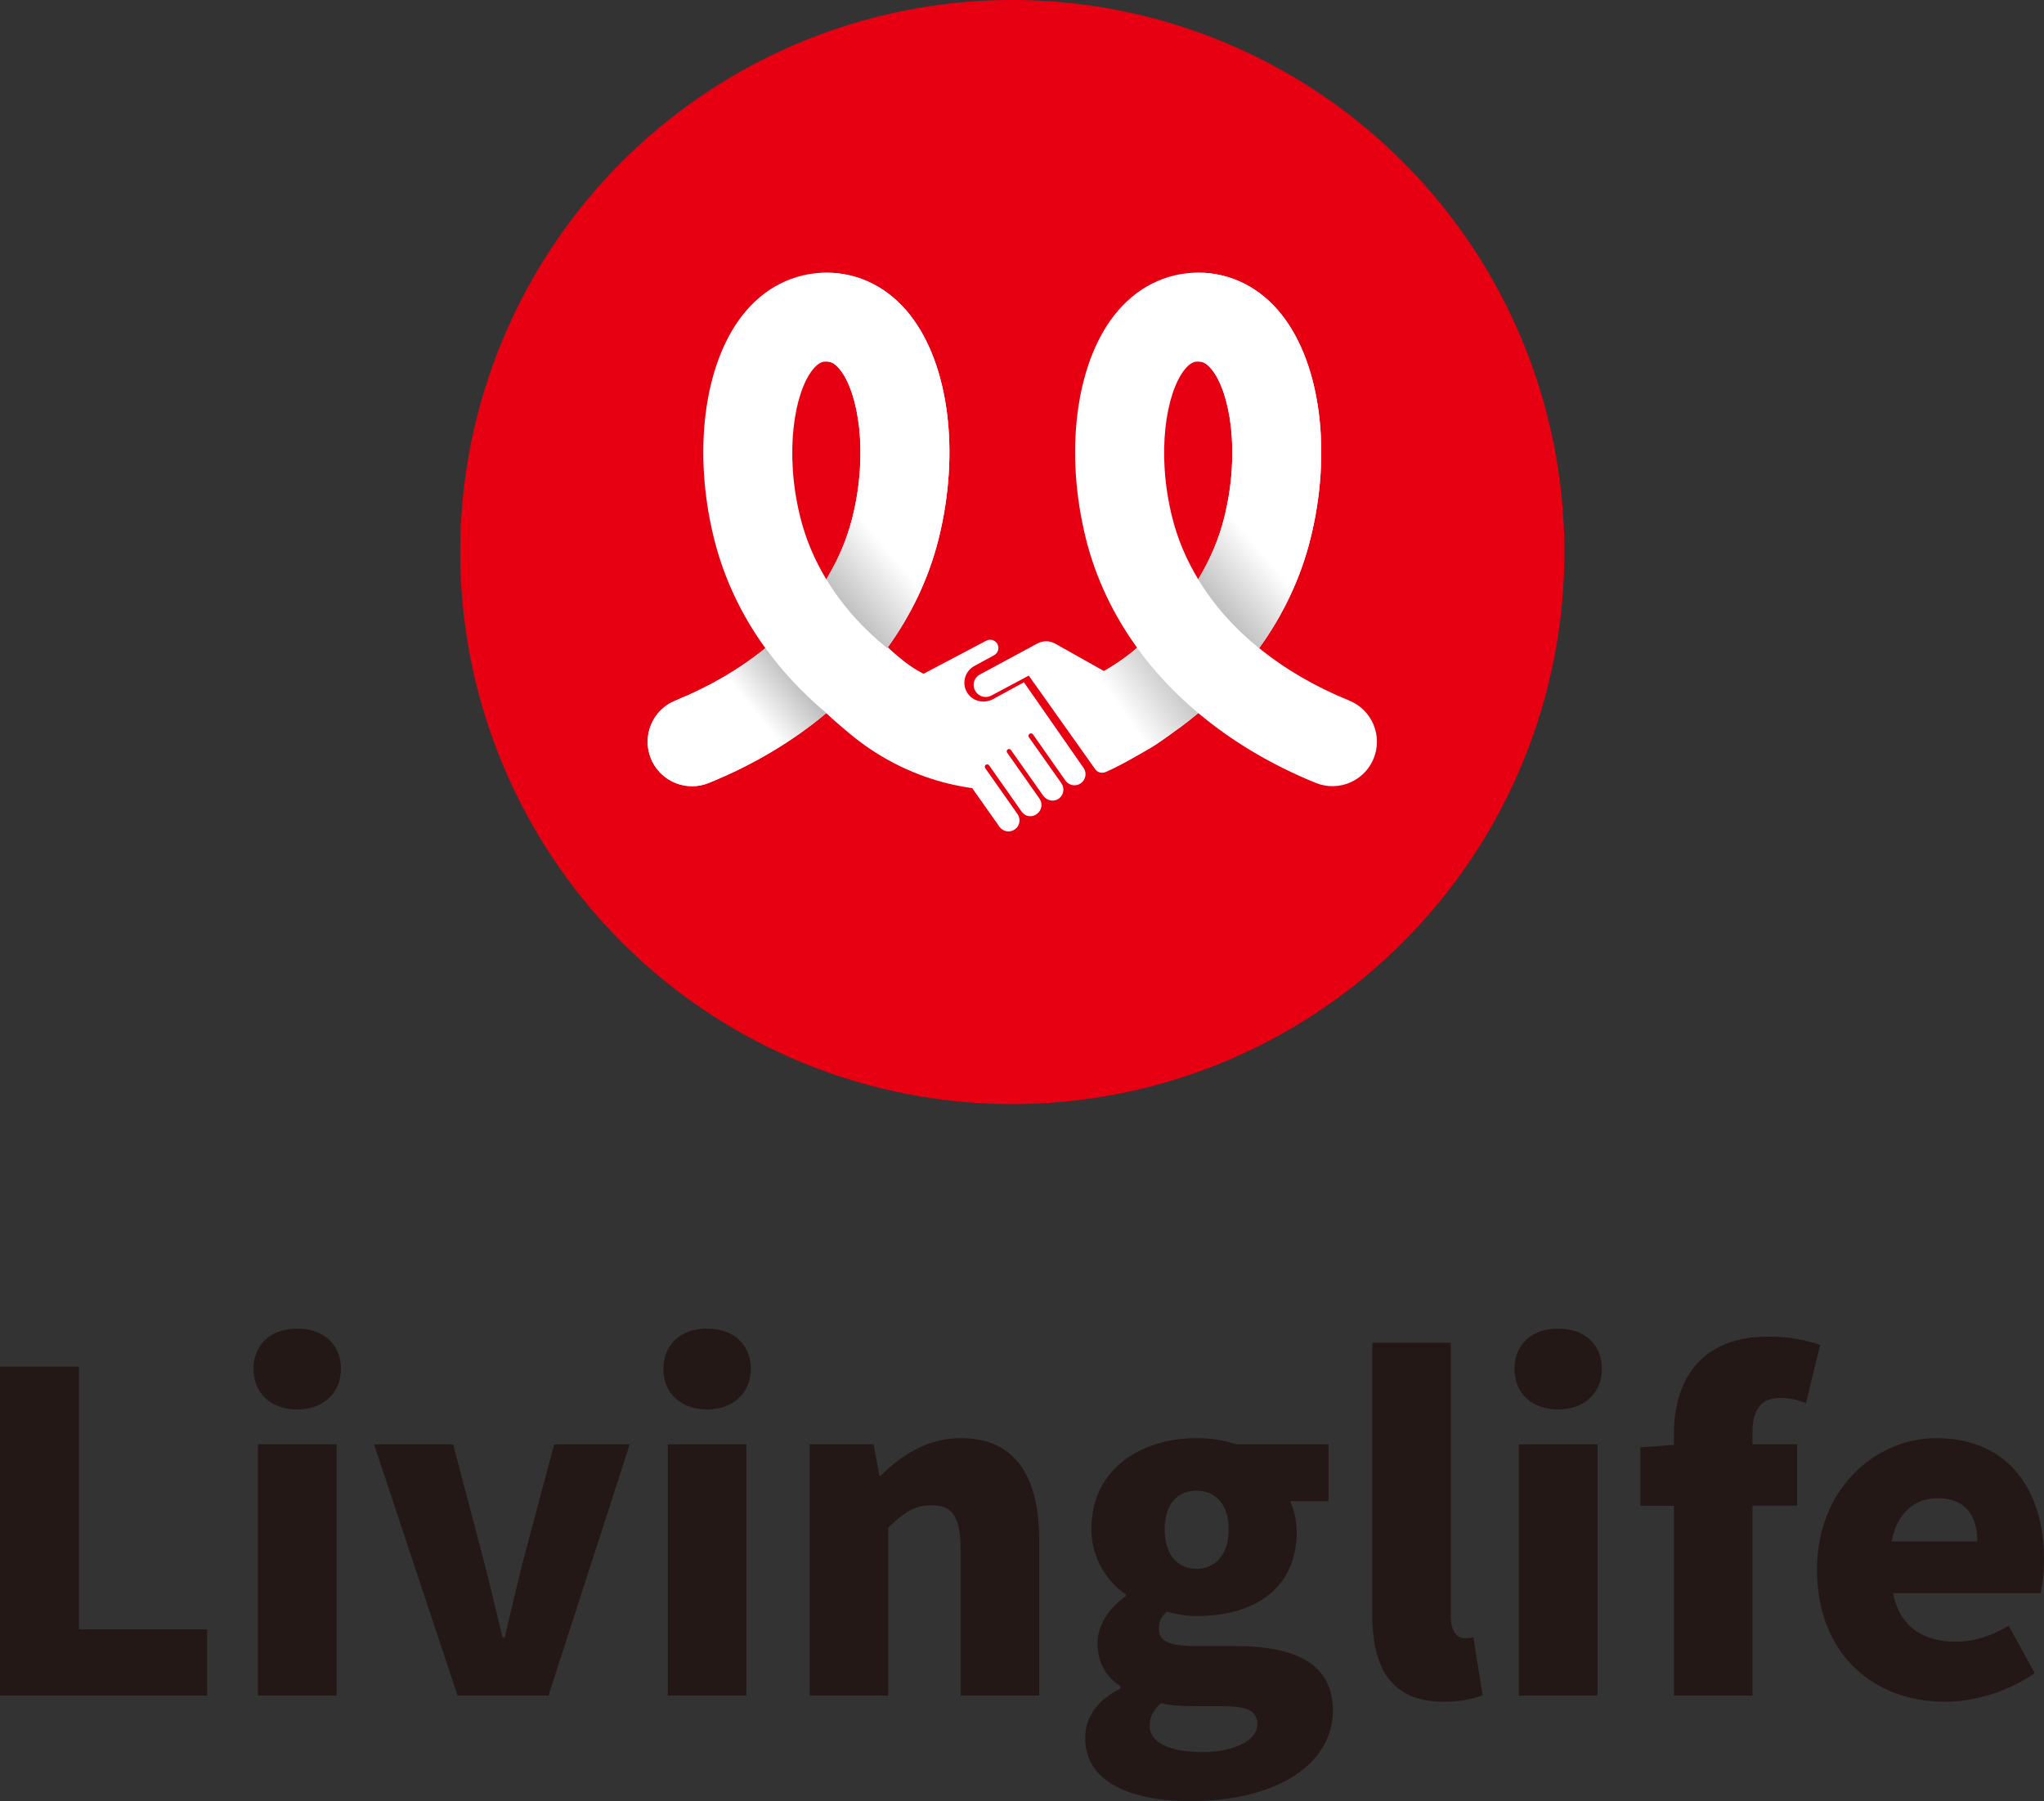 <?xml version="1.0" encoding="UTF-8"?>
<svg id="_레이어_2" data-name="레이어 2" xmlns="http://www.w3.org/2000/svg" xmlns:xlink="http://www.w3.org/1999/xlink" viewBox="0 0 600 528.75">
  <rect x="0" y="0" width="600" height="528.75" fill="#333333" stroke="none"/>
  <defs>
    <style>
      .cls-1 {
        fill: url(#_무제_그라디언트_118);
      }

      .cls-1, .cls-2, .cls-3, .cls-4, .cls-5, .cls-6, .cls-7 {
        stroke-width: 0px;
      }

      .cls-2 {
        fill: url(#_무제_그라디언트_100);
      }

      .cls-3 {
        fill: url(#_무제_그라디언트_112);
      }

      .cls-4 {
        fill: url(#_무제_그라디언트_104);
      }

      .cls-5 {
        fill: #231815;
      }

      .cls-6 {
        fill: #fff;
      }

      .cls-7 {
        fill: #e60012;
      }
    </style>
    <linearGradient id="_무제_그라디언트_112" data-name="무제 그라디언트 112" x1="196.13" y1="179.76" x2="242.96" y2="140.34" gradientUnits="userSpaceOnUse">
      <stop offset="0" stop-color="#fff"/>
      <stop offset=".4" stop-color="#b4b4b5"/>
      <stop offset=".6" stop-color="#b4b4b5"/>
      <stop offset="1" stop-color="#fff"/>
    </linearGradient>
    <linearGradient id="_무제_그라디언트_118" data-name="무제 그라디언트 118" x1="220.14" y1="207.36" x2="255.46" y2="178.7" gradientUnits="userSpaceOnUse">
      <stop offset="0" stop-color="#fff"/>
      <stop offset=".4" stop-color="#b4b4b5"/>
      <stop offset=".6" stop-color="#b4b4b5"/>
      <stop offset="1" stop-color="#fff"/>
    </linearGradient>
    <linearGradient id="_무제_그라디언트_100" data-name="무제 그라디언트 100" x1="305.28" y1="179.76" x2="352.11" y2="140.34" gradientUnits="userSpaceOnUse">
      <stop offset="0" stop-color="#fff"/>
      <stop offset=".4" stop-color="#b4b4b5"/>
      <stop offset=".6" stop-color="#b4b4b5"/>
      <stop offset="1" stop-color="#fff"/>
    </linearGradient>
    <linearGradient id="_무제_그라디언트_104" data-name="무제 그라디언트 104" x1="329.38" y1="208.69" x2="378.49" y2="173.87" gradientUnits="userSpaceOnUse">
      <stop offset="0" stop-color="#fff"/>
      <stop offset=".4" stop-color="#b4b4b5"/>
      <stop offset=".6" stop-color="#b4b4b5"/>
      <stop offset="1" stop-color="#fff"/>
    </linearGradient>
  </defs>
  <g id="_레이어_2-2" data-name="레이어 2">
    <g>
      <g>
        <circle class="cls-7" cx="297.15" cy="162.06" r="162.06"/>
        <g>
          <g>
            <path class="cls-6" d="m203.15,230.8c-5.15,0-10.03-3.07-12.09-8.14-2.71-6.67.51-14.28,7.18-16.99,10.01-4.06,18.9-9.27,26.43-15.39-7.09-9.79-12.18-20.59-15.05-32.09-6.31-25.33-3.05-51.09,8.31-65.63,6.3-8.07,15.05-12.51,24.64-12.51s18.34,4.44,24.64,12.51c11.36,14.54,14.62,40.3,8.31,65.63-2.87,11.51-8.01,22.31-15.1,32.09.98.8,1.99,1.58,3.02,2.35,5.78,4.3,6.97,12.47,2.67,18.25-4.3,5.78-12.47,6.97-18.25,2.67-1.83-1.36-3.6-2.76-5.32-4.2-9.83,8.25-21.44,15.2-34.5,20.5-1.6.65-3.26.96-4.9.96Zm39.42-124.67c-.75,0-2.15,0-4.09,2.49-5.27,6.74-8.31,24.2-3.55,43.27,1.59,6.36,4.15,12.46,7.63,18.2,3.48-5.73,6.07-11.83,7.66-18.2,4.75-19.07,1.72-36.52-3.55-43.27-1.94-2.49-3.34-2.49-4.09-2.49Z"/>
            <path class="cls-6" d="m391.15,230.8c-1.63,0-3.29-.31-4.9-.96-13.06-5.3-24.67-12.25-34.5-20.5-1.72,1.44-3.49,2.84-5.32,4.2-5.78,4.3-13.95,3.1-18.25-2.67-4.3-5.78-3.1-13.95,2.67-18.25,1.03-.77,2.04-1.55,3.02-2.35-7.09-9.77-12.23-20.58-15.1-32.09-6.31-25.33-3.05-51.09,8.31-65.63,6.3-8.07,15.05-12.51,24.64-12.51s18.34,4.44,24.64,12.51c11.36,14.54,14.62,40.3,8.31,65.63-2.87,11.49-7.95,22.3-15.05,32.09,7.53,6.12,16.42,11.33,26.43,15.39,6.67,2.71,9.89,10.31,7.18,16.99-2.06,5.07-6.94,8.14-12.09,8.14Zm-39.42-124.67c-.75,0-2.15,0-4.09,2.49-5.27,6.74-8.31,24.2-3.55,43.27,1.59,6.37,4.17,12.47,7.66,18.2,3.47-5.74,6.04-11.84,7.63-18.2,4.75-19.07,1.72-36.52-3.55-43.27-1.94-2.49-3.34-2.49-4.09-2.49Z"/>
            <g>
              <path class="cls-6" d="m318.06,225.42l-13.99-20.09-3.51-5.04-9.06,4.95c-.59.32-1.21.53-1.84.63-1.29.22-2.63,0-3.75-.62-.69-.38-1.31-.92-1.8-1.6-1.93-2.72-1.05-6.52,1.88-8.12l5.82-3.18c1.26-.69,1.65-2.32.83-3.5-.71-1.03-2.08-1.35-3.17-.74l-18.37,9.69c-3.42-1.69-7.45-4.72-11.26-8.55l-19.72,17.56c2.57,2.95,6.75,6.46,9.75,8.93,2.21,1.82,4.53,3.51,6.94,5.05,4.68,3,9.72,5.46,15,7.3,4.37,1.53,8.92,2.63,13.58,3.28l7.99,11.33c1.03,1.46,3.03,1.81,4.5.8,1.48-1.02,1.84-3.05.8-4.52l-4.88-6.95-4.6-6.54c-.25-.35-.13-.84.27-1.04.32-.15.7-.02.9.26l5.15,7.33,4.4,6.26c1.02,1.45,3.01,1.76,4.42.67h0c1.47-1.03,1.82-3.05.79-4.52l-2.01-2.86-7.48-10.64c-.21-.29-.15-.7.13-.92.3-.24.75-.18.98.14l7.93,11.23,1.54,2.18c.95,1.34,2.76,1.86,4.21,1.09,1.7-.9,2.21-3.01,1.24-4.57-.03-.05-.06-.11-.1-.16l-9.54-13.51c-.22-.32-.15-.76.17-.98l.04-.03c.32-.22.76-.15.98.17l9.53,13.56c.15.21.32.4.51.57,1.1.97,2.74,1.1,3.99.23h.01c.65-.47,1.08-1.12,1.27-1.83.24-.89.1-1.87-.47-2.68Z"/>
              <path class="cls-6" d="m335.56,188.32c-3.11,3.69-10.38,8.16-11.49,8.69l-14.32-8.05c-1.62-.91-3.6-.93-5.24-.05l-16.88,9.11c-1.84.99-2.39,3.37-1.17,5.07l.06.08c1.01,1.41,2.91,1.86,4.45,1.04l11.01-5.87s2.14,3,5.06,7.11c4.63,6.51,11.24,15.81,14.45,20.37,0,0,0,.01.01.02.69.97,2,1.27,3.09.79,4.61-2.03,9.18-4.78,13.46-7.23,1.65-.95,6.27-4.29,7.46-5.28l5.25-9.32-15.22-16.49Z"/>
            </g>
          </g>
          <g>
            <path class="cls-3" d="m267.22,92.56c-6.3-8.07-15.05-12.51-24.64-12.51-7.2,0-13.04,5.84-13.04,13.04s5.84,13.04,13.04,13.04c.75,0,2.15,0,4.09,2.49,5.27,6.74,8.3,24.2,3.55,43.27-1.58,6.35-4.2,12.43-7.67,18.15,4.49,7.43,10.49,14.25,17.87,20.24,7.09-9.77,12.23-20.57,15.1-32.08,6.31-25.33,3.05-51.09-8.31-65.63Z"/>
            <path class="cls-1" d="m224.69,190.26c-7.53,6.12-16.42,11.35-26.44,15.42-6.67,2.71-9.89,10.31-7.18,16.99,2.06,5.07,6.94,8.14,12.09,8.14,1.63,0,3.29-.31,4.9-.96,13.07-5.3,24.69-12.26,34.52-20.51-6.91-5.79-12.89-12.18-17.88-19.07Z"/>
          </g>
          <path class="cls-2" d="m376.37,92.56c-6.3-8.07-15.05-12.51-24.64-12.51-7.2,0-13.04,5.84-13.04,13.04s5.84,13.04,13.04,13.04c.75,0,2.15,0,4.09,2.49,5.27,6.74,8.3,24.2,3.55,43.27-1.58,6.35-4.2,12.43-7.67,18.15,4.49,7.43,10.49,14.25,17.87,20.24,7.09-9.77,12.23-20.57,15.1-32.08,6.31-25.33,3.05-51.09-8.31-65.63Z"/>
          <path class="cls-4" d="m351.72,209.33c-6.91-5.79-12.89-12.18-17.88-19.07-5.64,4.59-10.97,7.65-18.04,11.12l12.66,23.28c8.55-4.39,16.35-9.53,23.26-15.33Z"/>
        </g>
      </g>
      <g>
        <path class="cls-5" d="m0,401.19h23.2v77.13h37.59v19.44H0v-96.58Z"/>
        <path class="cls-5" d="m74.42,401.84c0-7.13,5.06-11.8,12.83-11.8s12.83,4.67,12.83,11.8-5.18,11.93-12.83,11.93-12.83-4.67-12.83-11.93Zm1.3,22.17h23.07v73.76h-23.07v-73.76Z"/>
        <path class="cls-5" d="m109.81,424.01h23.2l8.94,33.96c1.94,7.26,3.63,14.91,5.57,22.69h.65c1.81-7.78,3.63-15.43,5.44-22.69l9.07-33.96h22.17l-23.85,73.76h-26.7l-24.5-73.76Z"/>
        <path class="cls-5" d="m194.73,401.84c0-7.13,5.06-11.8,12.83-11.8s12.83,4.67,12.83,11.8-5.18,11.93-12.83,11.93-12.83-4.67-12.83-11.93Zm1.3,22.17h23.07v73.76h-23.07v-73.76Z"/>
        <path class="cls-5" d="m237.64,424.01h18.8l1.69,9.2h.39c6.09-5.96,13.61-11.02,23.59-11.02,16.07,0,22.95,11.54,22.95,29.95v45.63h-23.08v-42.78c0-10.24-2.72-13.09-8.55-13.09-5.19,0-8.3,2.33-12.7,6.61v49.26h-23.07v-73.76Z"/>
        <path class="cls-5" d="m318.54,510.21c0-6.09,3.5-11.02,10.37-14.52v-.65c-3.89-2.59-6.74-6.48-6.74-12.7,0-5.19,3.37-10.37,8.3-13.74v-.52c-5.32-3.63-10.11-10.5-10.11-19.19,0-17.89,14.91-26.7,30.85-26.7,4.28,0,8.3.65,11.67,1.82h27.09v16.72h-11.28c1.04,2.07,1.94,5.44,1.94,8.94,0,17.24-13.09,24.76-29.43,24.76-2.46,0-5.45-.39-8.69-1.3-1.56,1.56-2.33,2.59-2.33,5.19,0,3.37,2.98,4.93,10.89,4.93h11.67c18.15,0,28.52,5.57,28.52,18.93,0,15.56-16.2,26.57-41.87,26.57-16.98,0-30.85-5.32-30.85-18.54Zm50.56-4.02c0-4.41-3.89-5.31-10.76-5.31h-7c-5.32,0-8.17-.26-10.5-.91-2.33,2.07-3.37,4.15-3.37,6.61,0,5.19,6.22,7.78,15.56,7.78s16.07-3.5,16.07-8.17Zm-8.43-57.3c0-7.39-4.02-11.28-9.46-11.28s-9.33,3.89-9.33,11.28c0,7.78,4.02,11.67,9.33,11.67s9.46-3.89,9.46-11.67Z"/>
        <path class="cls-5" d="m402.81,473.79v-79.59h23.07v80.37c0,4.93,2.2,6.35,4.02,6.35.78,0,1.3,0,2.59-.26l2.72,16.98c-2.46,1.04-6.22,1.94-11.41,1.94-15.81,0-21-10.37-21-25.8Z"/>
        <path class="cls-5" d="m444.56,401.84c0-7.13,5.06-11.8,12.83-11.8s12.83,4.67,12.83,11.8-5.18,11.93-12.83,11.93-12.83-4.67-12.83-11.93Zm1.3,22.17h23.07v73.76h-23.07v-73.76Z"/>
        <path class="cls-5" d="m491.36,442.03h-9.85v-17.11l9.85-.78v-2.98c0-15.56,7.39-28.78,27.87-28.78,6.48,0,11.8,1.3,15.04,2.46l-4.15,17.11c-2.33-1.04-5.06-1.56-7.52-1.56-5.06,0-8.17,2.72-8.17,10.11v3.5h13.09v18.02h-13.09v55.74h-23.07v-55.74Z"/>
        <path class="cls-5" d="m533.37,460.82c0-23.85,17.24-38.63,35-38.63,21.26,0,31.63,15.43,31.63,35.52,0,4.15-.52,8.17-1.04,9.98h-43.3c2.07,10.11,9.07,14.26,18.41,14.26,5.31,0,10.24-1.56,15.56-4.67l7.65,13.87c-7.65,5.44-17.76,8.43-26.32,8.43-21.26,0-37.59-14.26-37.59-38.76Zm47.06-8.3c0-7.26-3.24-12.7-11.67-12.7-6.35,0-11.93,4.02-13.48,12.7h25.15Z"/>
      </g>
    </g>
  </g>
</svg>